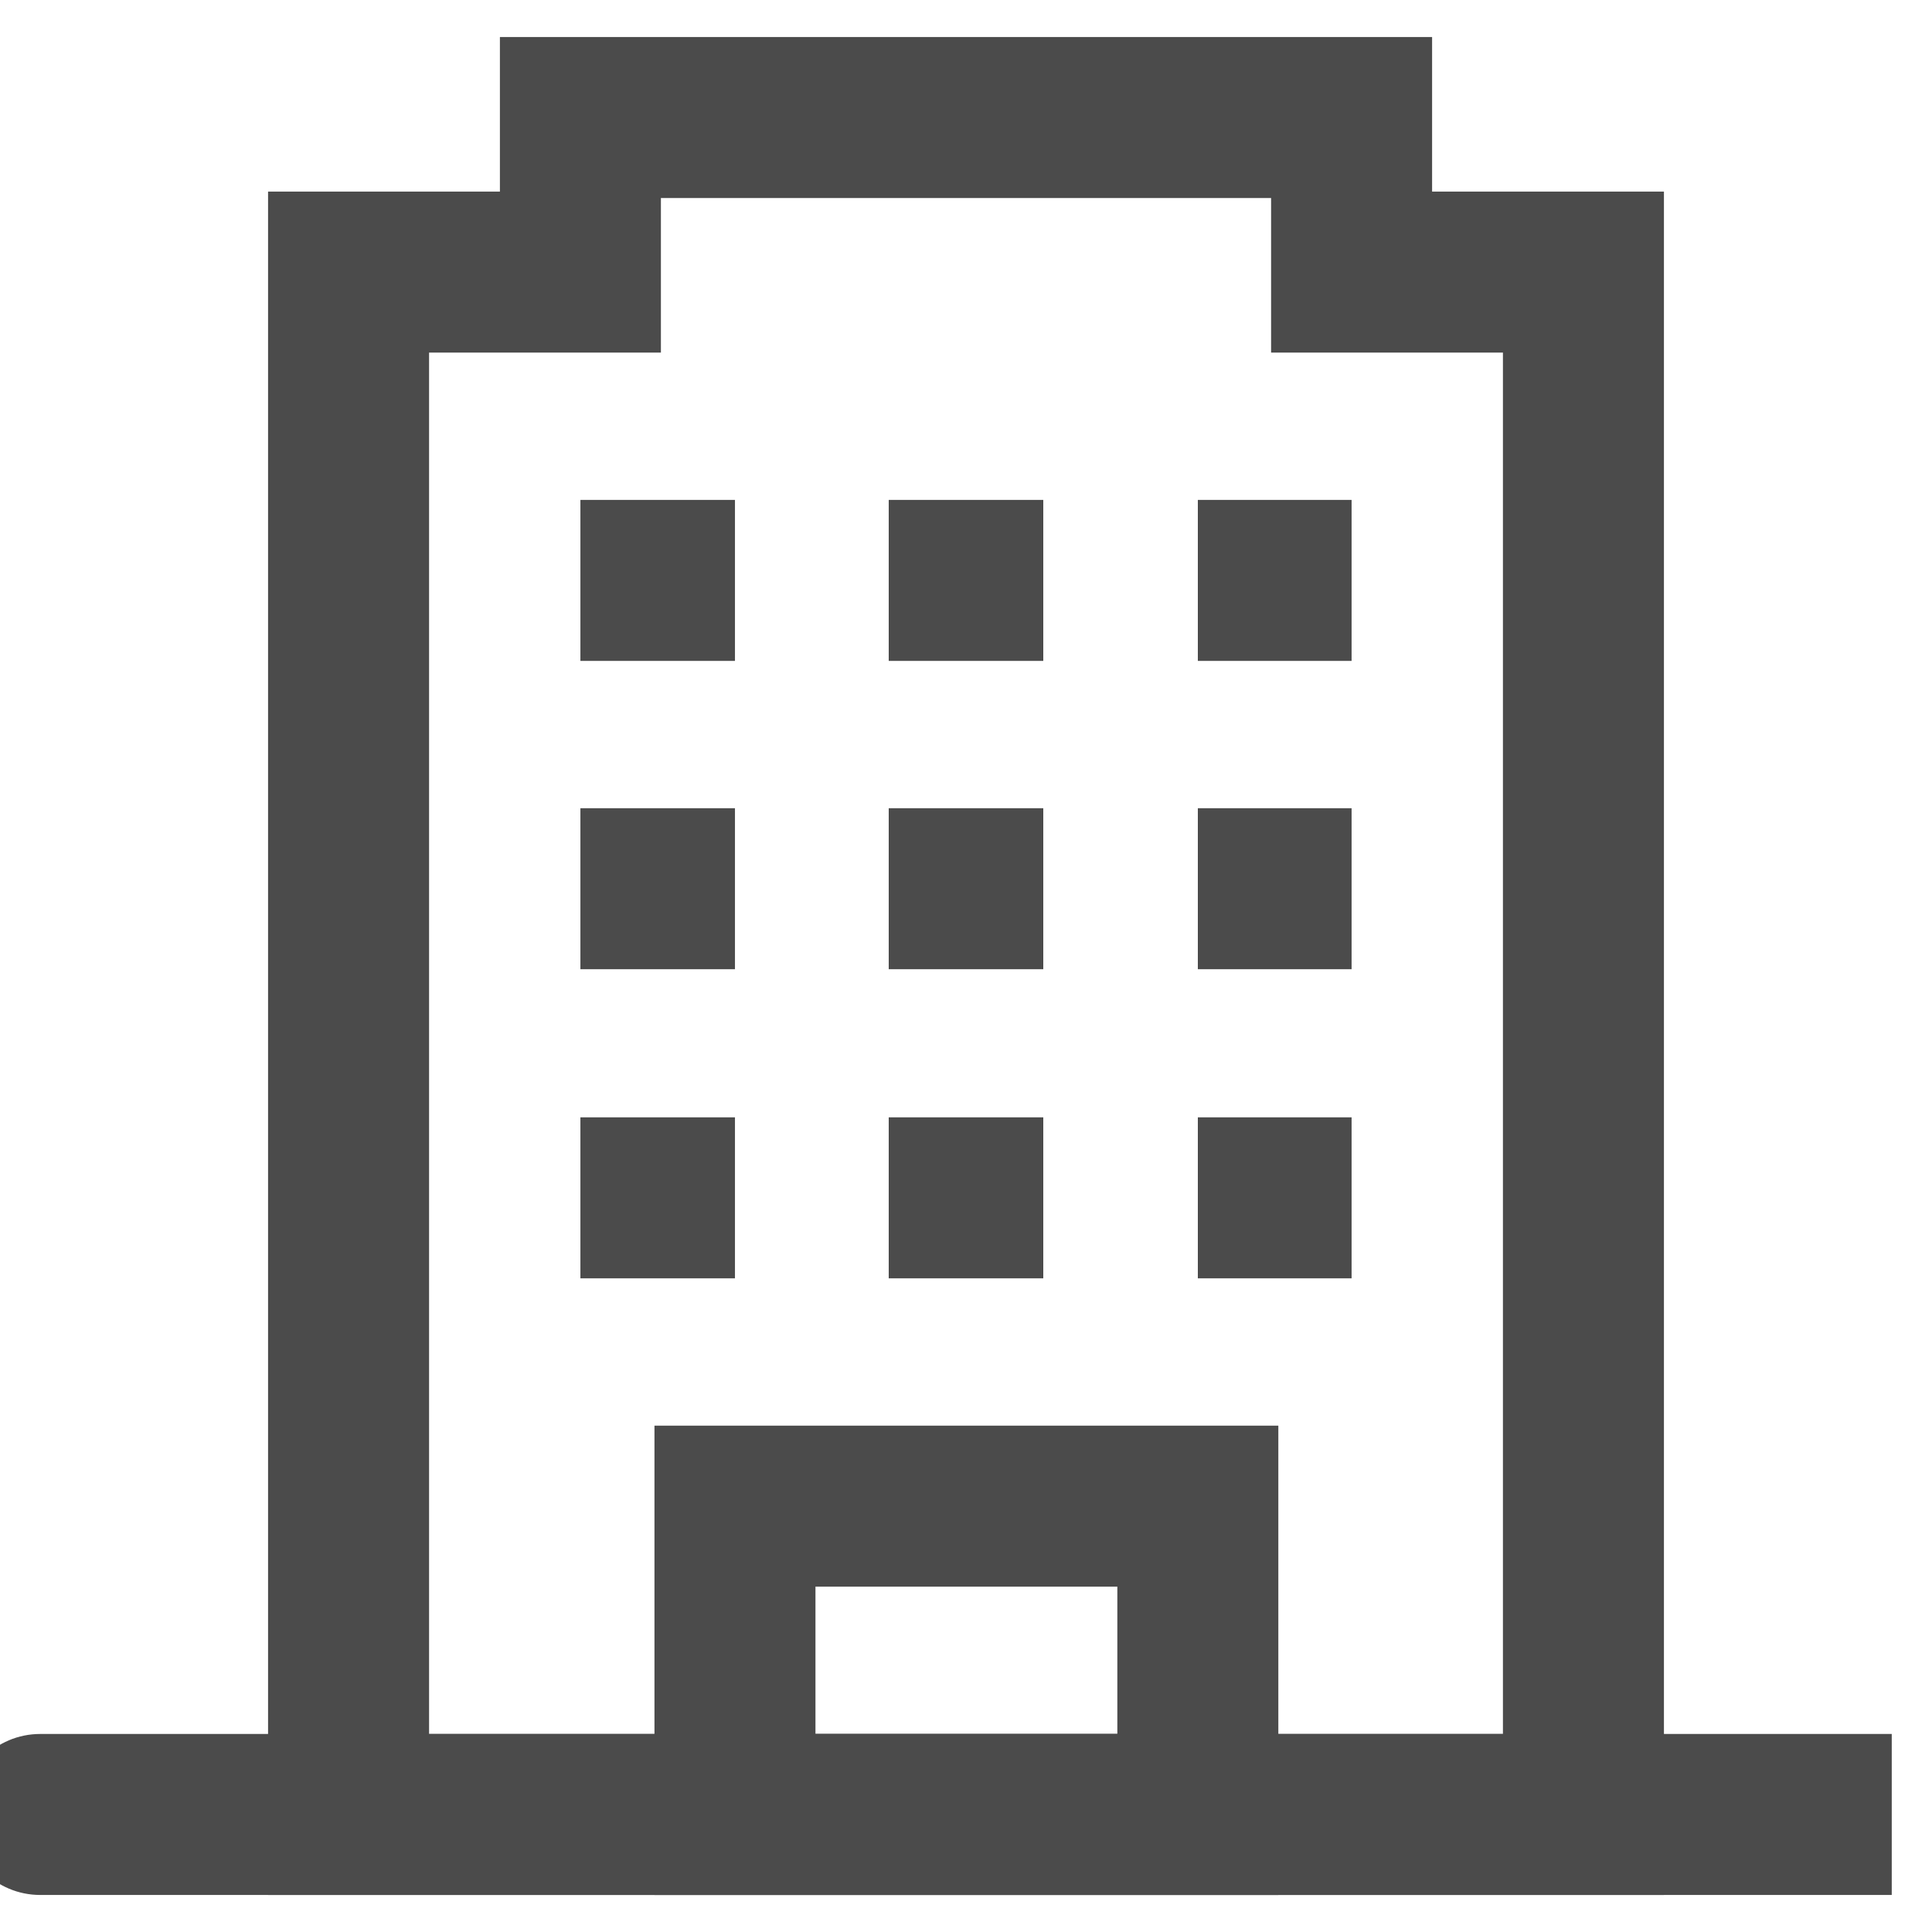 <svg width="24" height="24" viewBox="0 0 24 24" fill="none" xmlns="http://www.w3.org/2000/svg">
<g clip-path="url(#clip0_50_125)">
<path d="M11.04 14.88H12.96" stroke="#4B4B4B" stroke-width="2" stroke-miterlimit="10"/>
<path d="M11.04 11.04H12.96" stroke="#4B4B4B" stroke-width="2" stroke-miterlimit="10"/>
<path d="M11.04 7.21H12.96" stroke="#4B4B4B" stroke-width="2" stroke-miterlimit="10"/>
<path d="M7.21 14.88H9.13" stroke="#4B4B4B" stroke-width="2" stroke-miterlimit="10"/>
<path d="M7.21 11.04H9.13" stroke="#4B4B4B" stroke-width="2" stroke-miterlimit="10"/>
<path d="M7.21 7.21H9.13" stroke="#4B4B4B" stroke-width="2" stroke-miterlimit="10"/>
<path d="M14.88 14.88H16.79" stroke="#4B4B4B" stroke-width="2" stroke-miterlimit="10"/>
<path d="M14.88 11.04H16.79" stroke="#4B4B4B" stroke-width="2" stroke-miterlimit="10"/>
<path d="M14.88 7.21H16.79" stroke="#4B4B4B" stroke-width="2" stroke-miterlimit="10"/>
<path d="M14.88 18.71H9.13V22.54H14.88V18.71Z" stroke="#4B4B4B" stroke-width="2" stroke-miterlimit="10" stroke-linecap="square"/>
<path d="M0.5 21.54C-0.052 21.54 -0.5 21.988 -0.5 22.54C-0.5 23.092 -0.052 23.54 0.5 23.54V21.54ZM23.5 21.54H0.5V23.54H23.5V21.54Z" fill="#4B4B4B"/>
<path d="M16.79 3.38V1.46H7.21V3.38H4.33V22.54H19.67V3.38H16.79Z" stroke="#4B4B4B" stroke-width="2" stroke-miterlimit="10" stroke-linecap="square"/>
</g>
<defs>
<clipPath id="clip0_50_125">
<rect width="24" height="24" fill="white"/>
</clipPath>
</defs>
</svg>
